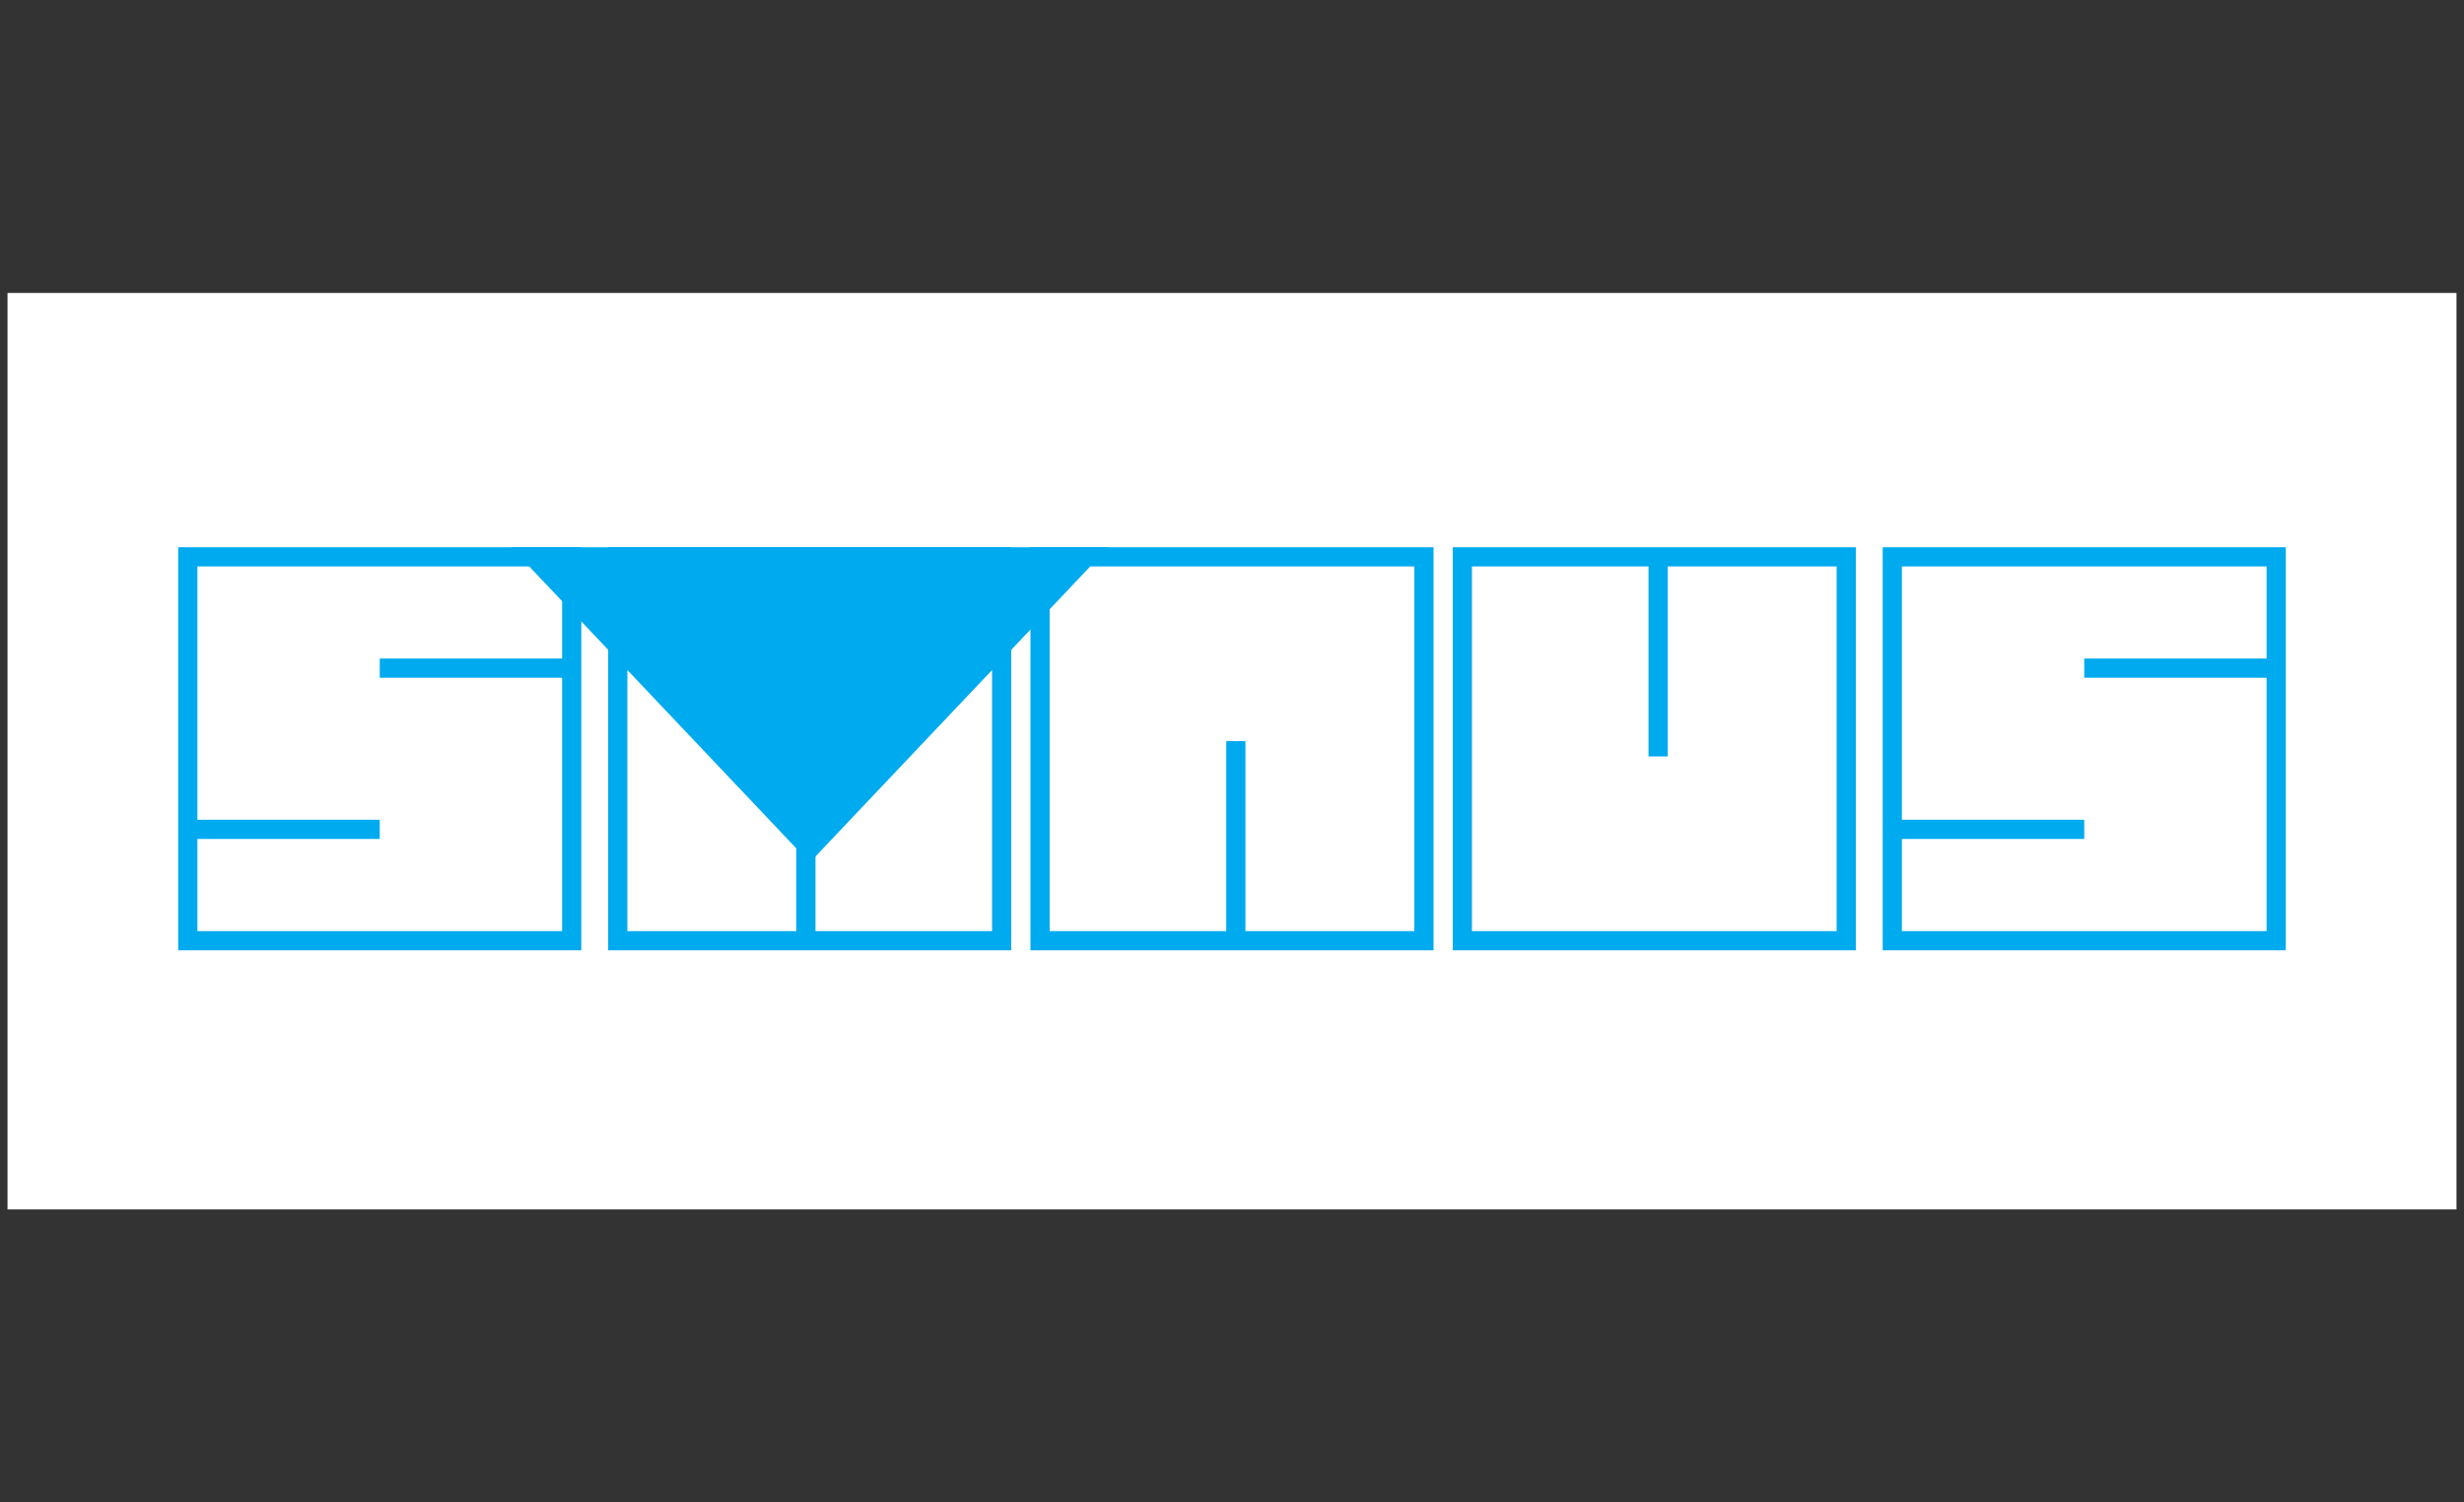 <svg width="328" height="200" viewBox="0 0 328 200" fill="none" xmlns="http://www.w3.org/2000/svg">
<rect x="0" y="0" width="328" height="200" fill="#333333" stroke="none"/>
<rect width="326" height="122" transform="translate(1 39)" fill="white"/>
<path fill-rule="evenodd" clip-rule="evenodd" d="M25 74.125H76.103V125.228H25V74.125Z" stroke="#00AAEE" stroke-width="2.555"/>
<path d="M76.103 88.945H50.551" stroke="#00AAEE" stroke-width="2.555"/>
<path d="M50.551 110.408H25" stroke="#00AAEE" stroke-width="2.555"/>
<path fill-rule="evenodd" clip-rule="evenodd" d="M82.235 74.125H133.338V125.228H82.235V74.125Z" stroke="#00AAEE" stroke-width="2.555"/>
<path d="M107.276 125.228V112.963" stroke="#00AAEE" stroke-width="2.555"/>
<path d="M144.581 74.125L126.184 93.544L107.787 112.963L89.39 93.544L70.993 74.125H107.787H144.581Z" fill="#00AAEE" stroke="#00AAEE" stroke-width="2.555"/>
<path fill-rule="evenodd" clip-rule="evenodd" d="M138.449 74.125H189.551V125.228H138.449V74.125Z" stroke="#00AAEE" stroke-width="2.555"/>
<path d="M164.511 125.228V98.654" stroke="#00AAEE" stroke-width="2.555"/>
<path fill-rule="evenodd" clip-rule="evenodd" d="M194.662 74.125H245.765V125.228H194.662V74.125Z" stroke="#00AAEE" stroke-width="2.555"/>
<path d="M220.724 100.699V74.125" stroke="#00AAEE" stroke-width="2.555"/>
<path fill-rule="evenodd" clip-rule="evenodd" d="M251.897 74.125H303V125.228H251.897V74.125Z" stroke="#00AAEE" stroke-width="2.555"/>
<path d="M303 88.945H277.449" stroke="#00AAEE" stroke-width="2.555"/>
<path d="M277.449 110.408H251.897" stroke="#00AAEE" stroke-width="2.555"/>
</svg>
